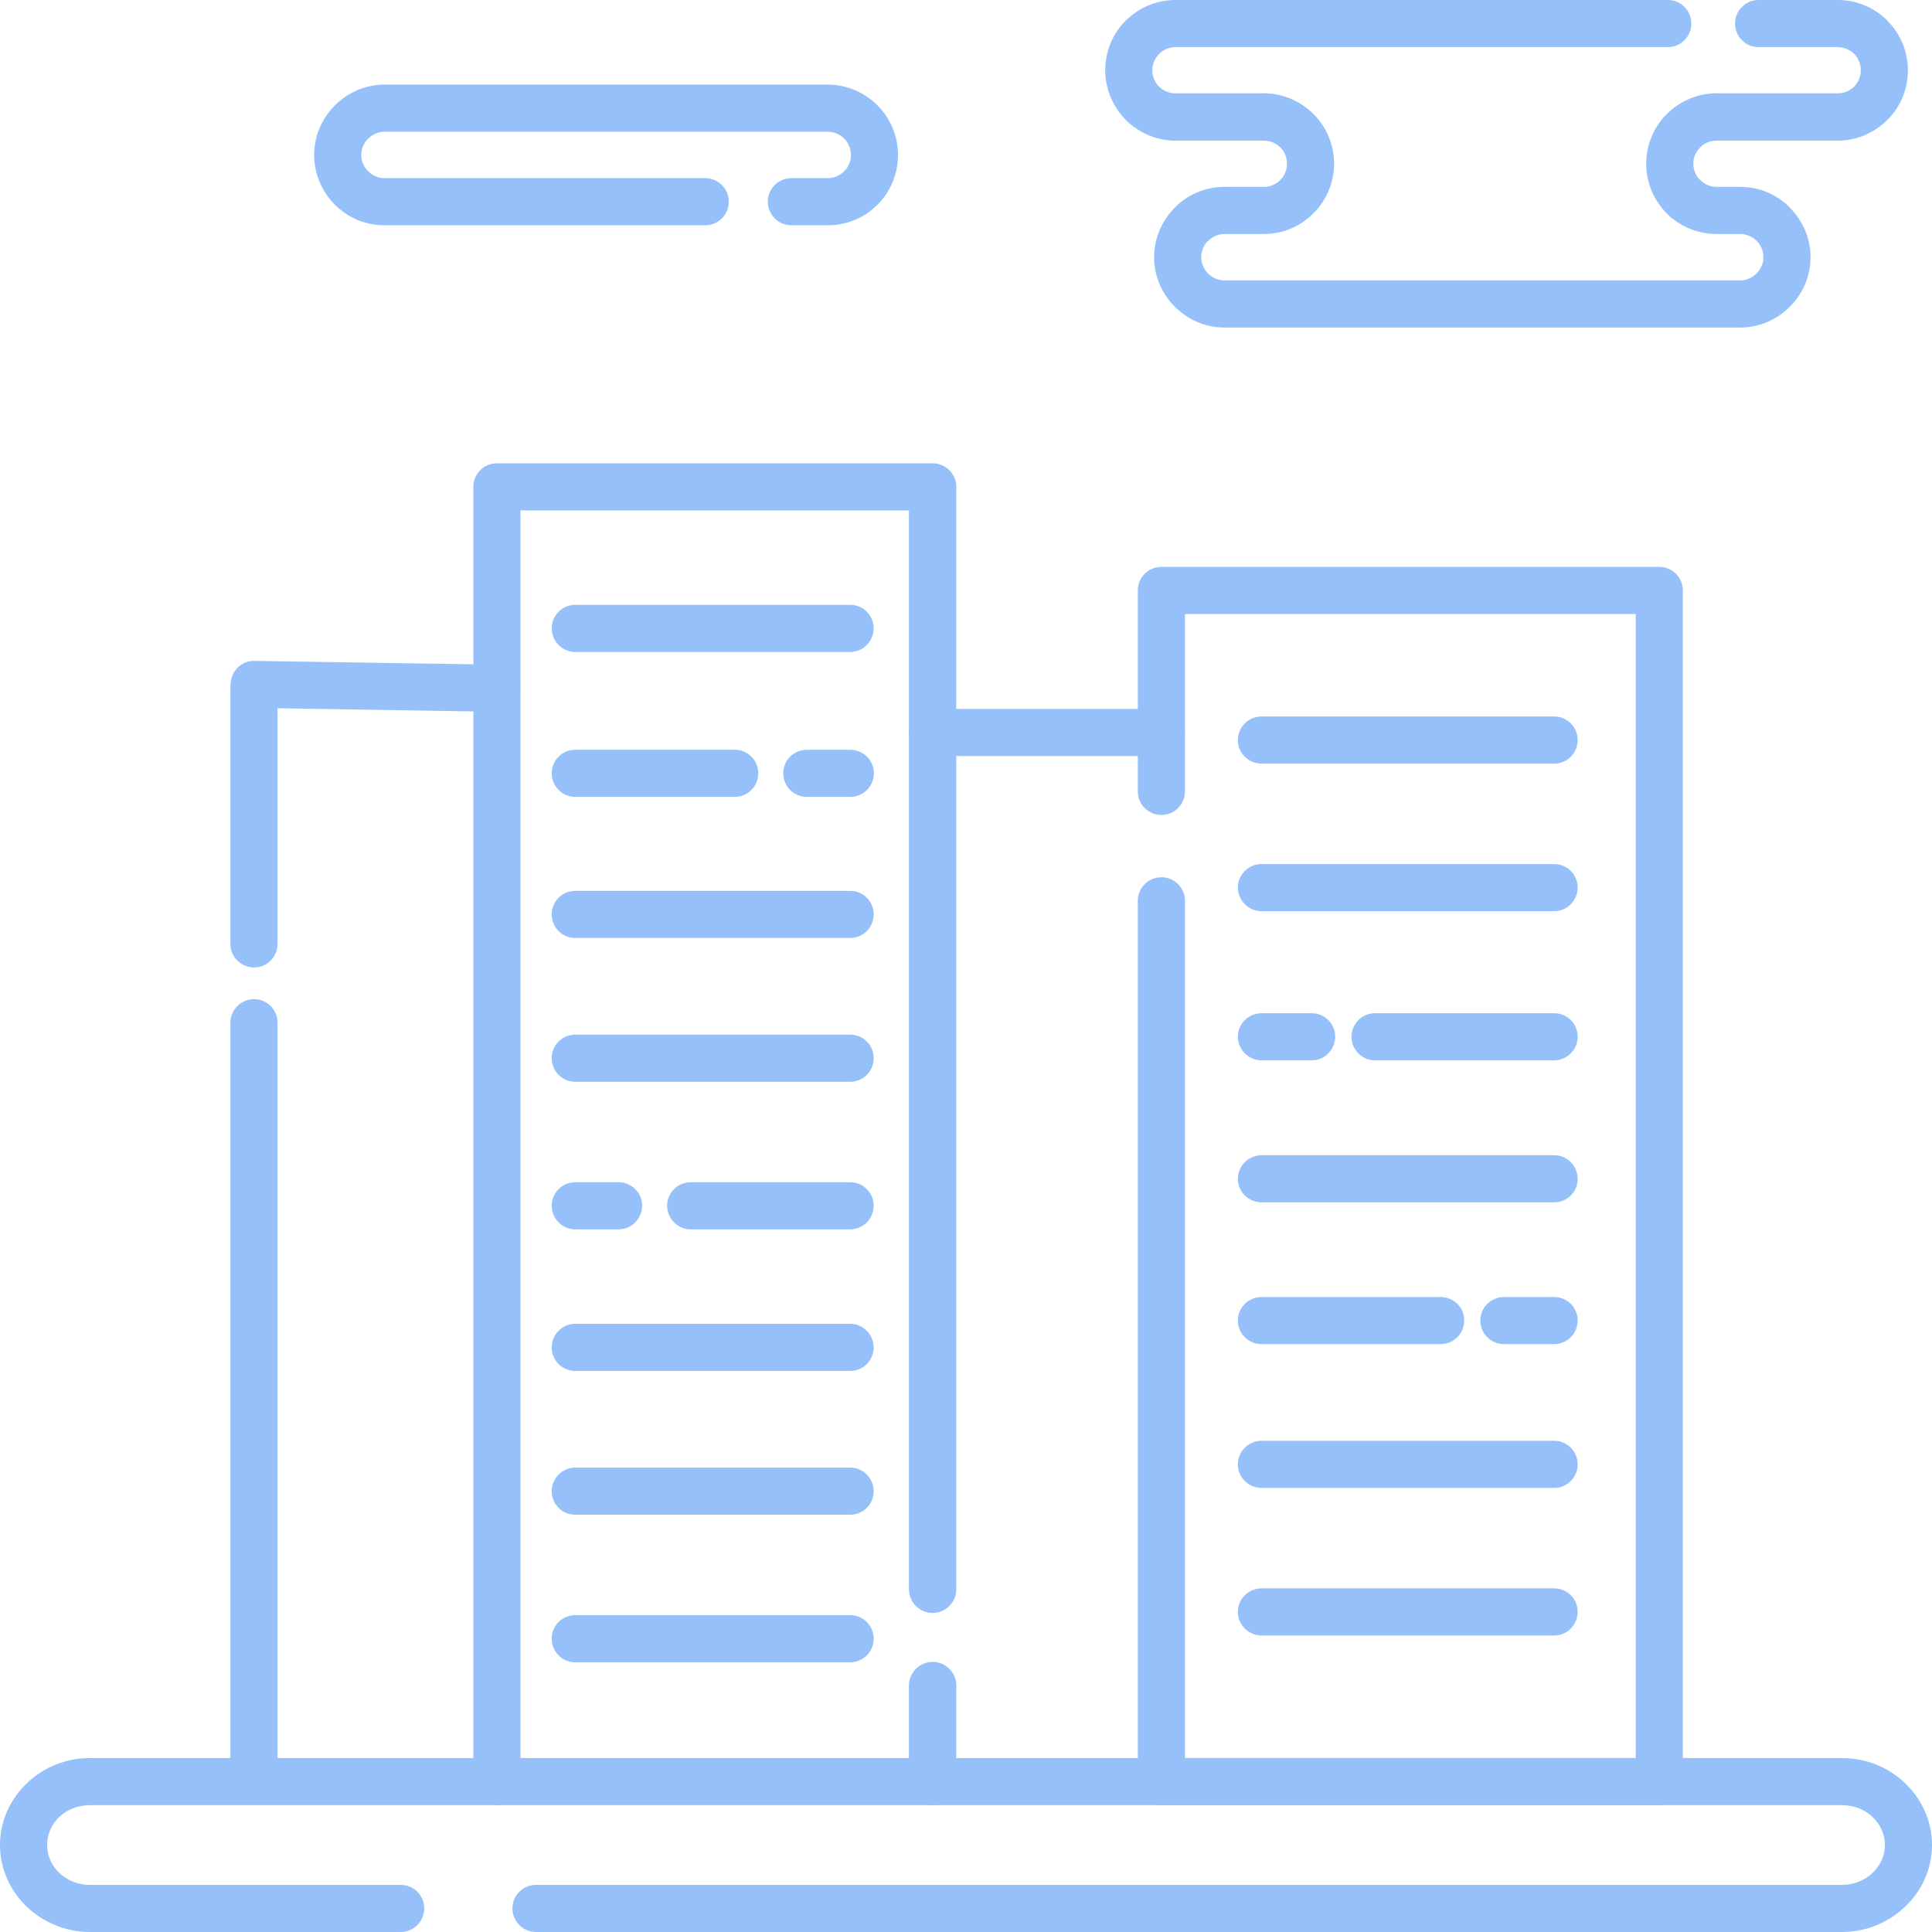 <?xml version="1.0" encoding="UTF-8"?>
<!DOCTYPE svg PUBLIC "-//W3C//DTD SVG 1.0//EN" "http://www.w3.org/TR/2001/REC-SVG-20010904/DTD/svg10.dtd">
<!-- Creator: CorelDRAW 2020 (64-Bit) -->
<svg xmlns="http://www.w3.org/2000/svg" xml:space="preserve" width="500px" height="500px" version="1.0" style="shape-rendering:geometricPrecision; text-rendering:geometricPrecision; image-rendering:optimizeQuality; fill-rule:evenodd; clip-rule:evenodd"
viewBox="0 0 86.53 86.53"
 xmlns:xlink="http://www.w3.org/1999/xlink"
 xmlns:xodm="http://www.corel.com/coreldraw/odm/2003">
 <defs>
  <style type="text/css">
   <![CDATA[
    .fil0 {fill:#96C0F9;fill-rule:nonzero}
   ]]>
  </style>
 </defs>
 <g id="Слой_x0020_1">
  <g id="_1823958945792">
   <path class="fil0" d="M17.95 84.42c0.58,0 1.05,0.47 1.05,1.05 0,0.58 -0.47,1.06 -1.05,1.06l-13.93 0c-1.09,0 -2.09,-0.44 -2.82,-1.13 -0.74,-0.71 -1.2,-1.69 -1.2,-2.77 0,-1.07 0.46,-2.05 1.2,-2.76 0.73,-0.7 1.73,-1.13 2.82,-1.13l78.48 0c1.1,0 2.1,0.43 2.83,1.13 0.74,0.71 1.2,1.69 1.2,2.76 0,1.08 -0.46,2.06 -1.21,2.77 -0.72,0.69 -1.72,1.13 -2.82,1.13l-58.5 0c-0.58,0 -1.05,-0.48 -1.05,-1.06 0,-0.58 0.47,-1.05 1.05,-1.05l58.5 0c0.54,0 1.03,-0.21 1.37,-0.54 0.34,-0.32 0.55,-0.76 0.55,-1.25 0,-0.48 -0.21,-0.93 -0.55,-1.25 -0.34,-0.33 -0.83,-0.53 -1.37,-0.53l-78.48 0c-0.54,0 -1.02,0.2 -1.37,0.53 -0.33,0.32 -0.54,0.77 -0.54,1.25 0,0.49 0.21,0.93 0.54,1.25 0.35,0.33 0.83,0.54 1.37,0.54l13.93 0z"/>
   <path class="fil0" d="M56.61 10.48l-1.77 0c-0.28,0 -0.54,0.12 -0.73,0.31l-0.04 0.03c-0.17,0.19 -0.27,0.43 -0.27,0.7 0,0.28 0.12,0.54 0.31,0.73 0.19,0.19 0.45,0.31 0.73,0.31l23.1 0c0.28,0 0.54,-0.12 0.73,-0.31 0.19,-0.19 0.31,-0.45 0.31,-0.73 0,-0.29 -0.12,-0.55 -0.31,-0.74 -0.19,-0.18 -0.45,-0.3 -0.73,-0.3l-1.06 0c-0.87,0 -1.66,-0.35 -2.23,-0.92 -0.57,-0.58 -0.92,-1.36 -0.92,-2.23 0,-0.86 0.35,-1.65 0.92,-2.22 0.57,-0.57 1.36,-0.93 2.23,-0.93l5.43 0c0.28,0 0.54,-0.11 0.73,-0.3l0.04 -0.04c0.16,-0.18 0.26,-0.43 0.26,-0.69 0,-0.29 -0.11,-0.55 -0.3,-0.74 -0.19,-0.18 -0.45,-0.3 -0.73,-0.3l-3.55 0c-0.58,0 -1.05,-0.47 -1.05,-1.05 0,-0.59 0.47,-1.06 1.05,-1.06l3.55 0c0.86,0 1.65,0.35 2.22,0.92l0 0.01c0.57,0.57 0.92,1.35 0.92,2.22 0,0.83 -0.32,1.59 -0.85,2.15l-0.07 0.07c-0.57,0.57 -1.36,0.93 -2.22,0.93l-5.43 0c-0.29,0 -0.55,0.11 -0.73,0.3 -0.19,0.19 -0.31,0.45 -0.31,0.73 0,0.29 0.12,0.55 0.3,0.73l0.01 0c0.18,0.19 0.44,0.31 0.73,0.31l1.06 0c0.87,0 1.65,0.35 2.22,0.92l0 0.01c0.57,0.57 0.93,1.35 0.93,2.22 0,0.87 -0.36,1.65 -0.93,2.22 -0.57,0.57 -1.35,0.93 -2.22,0.93l-23.1 0c-0.87,0 -1.65,-0.36 -2.22,-0.93 -0.57,-0.57 -0.93,-1.35 -0.93,-2.22 0,-0.83 0.33,-1.59 0.86,-2.15l0.07 -0.08c0.57,-0.57 1.35,-0.92 2.22,-0.92l1.77 0c0.28,0 0.54,-0.12 0.73,-0.3l0 -0.01c0.19,-0.18 0.3,-0.44 0.3,-0.73 0,-0.28 -0.11,-0.54 -0.3,-0.73 -0.19,-0.19 -0.45,-0.3 -0.73,-0.3l-3.96 0c-0.87,0 -1.66,-0.36 -2.23,-0.93 -0.56,-0.57 -0.92,-1.36 -0.92,-2.22 0,-0.87 0.35,-1.66 0.92,-2.23 0.58,-0.57 1.37,-0.92 2.23,-0.92l22.05 0c0.58,0 1.05,0.47 1.05,1.06 0,0.58 -0.47,1.05 -1.05,1.05l-22.05 0c-0.29,0 -0.55,0.12 -0.73,0.3l0 0.01c-0.19,0.18 -0.31,0.44 -0.31,0.73 0,0.28 0.12,0.54 0.3,0.73l0.01 0c0.18,0.19 0.44,0.3 0.73,0.3l3.96 0c0.86,0 1.65,0.36 2.22,0.93 0.57,0.57 0.92,1.36 0.92,2.22 0,0.86 -0.35,1.65 -0.92,2.22l0 0c-0.58,0.58 -1.36,0.93 -2.22,0.93z"/>
   <path class="fil0" d="M35.44 10.09c-0.58,0 -1.05,-0.47 -1.05,-1.06 0,-0.58 0.47,-1.05 1.05,-1.05l1.64 0c0.28,0 0.54,-0.12 0.73,-0.31 0.19,-0.18 0.3,-0.44 0.3,-0.73 0,-0.28 -0.11,-0.54 -0.3,-0.73l0 0c-0.19,-0.19 -0.45,-0.31 -0.73,-0.31l-19.86 0c-0.28,0 -0.54,0.12 -0.73,0.31l-0.04 0.04c-0.17,0.18 -0.27,0.43 -0.27,0.69 0,0.29 0.12,0.55 0.31,0.73 0.19,0.19 0.45,0.31 0.73,0.31l14.36 0c0.59,0 1.06,0.47 1.06,1.05 0,0.59 -0.47,1.06 -1.06,1.06l-14.36 0c-0.87,0 -1.65,-0.35 -2.22,-0.92 -0.57,-0.57 -0.93,-1.36 -0.93,-2.23 0,-0.83 0.33,-1.58 0.86,-2.15l0.07 -0.07c0.57,-0.57 1.35,-0.93 2.22,-0.93l19.86 0c0.86,0 1.65,0.36 2.22,0.93 0.57,0.57 0.92,1.36 0.92,2.22 0,0.87 -0.35,1.66 -0.92,2.23 -0.57,0.57 -1.36,0.92 -2.22,0.92l-1.64 0z"/>
   <path class="fil0" d="M53.07 35.45c0,0.58 -0.47,1.05 -1.05,1.05 -0.59,0 -1.06,-0.47 -1.06,-1.05l0 -9.01c0,-0.58 0.47,-1.05 1.06,-1.05l22.3 0c0.58,0 1.05,0.47 1.05,1.05l0 53.35c0,0.58 -0.47,1.06 -1.05,1.06l-22.3 0c-0.59,0 -1.06,-0.48 -1.06,-1.06l0 -39.45c0,-0.58 0.47,-1.05 1.06,-1.05 0.58,0 1.05,0.47 1.05,1.05l0 38.4 20.19 0 0 -51.24 -20.19 0 0 7.95z"/>
   <path class="fil0" d="M52.02 31.75c0.58,0 1.05,0.47 1.05,1.05 0,0.58 -0.47,1.06 -1.05,1.06l-9.19 0 0 37.32c0,0.59 -0.48,1.06 -1.06,1.06 -0.58,0 -1.06,-0.47 -1.06,-1.06l0 -38.38c0,-0.58 0.48,-1.05 1.06,-1.05l10.25 0zm-11.31 43.74c0,-0.58 0.48,-1.06 1.06,-1.06 0.58,0 1.06,0.48 1.06,1.06l0 4.3c0,0.58 -0.48,1.06 -1.06,1.06 -0.58,0 -1.06,-0.48 -1.06,-1.06l0 -4.3z"/>
   <path class="fil0" d="M42.83 32.8c0,0.58 -0.48,1.06 -1.06,1.06 -0.58,0 -1.06,-0.48 -1.06,-1.06l0 -9.94 -17.4 0 0 56.93c0,0.58 -0.47,1.06 -1.05,1.06 -0.59,0 -1.06,-0.48 -1.06,-1.06l0 -57.99c0,-0.58 0.47,-1.05 1.06,-1.05l19.51 0c0.58,0 1.06,0.47 1.06,1.05l0 11z"/>
   <path class="fil0" d="M22.27 29.77c0.58,0.01 1.05,0.49 1.04,1.07 -0.01,0.58 -0.49,1.05 -1.07,1.04l-9.81 -0.16 0 10.56c0,0.58 -0.47,1.05 -1.05,1.05 -0.58,0 -1.06,-0.47 -1.06,-1.05l0 -11.63 0.01 0 0 -0.01c0.01,-0.58 0.48,-1.05 1.06,-1.04l10.88 0.17zm-11.95 16.03c0,-0.58 0.48,-1.05 1.06,-1.05 0.58,0 1.05,0.47 1.05,1.05l0 33.82c0,0.58 -0.47,1.05 -1.05,1.05 -0.58,0 -1.06,-0.47 -1.06,-1.05l0 -33.82z"/>
   <path class="fil0" d="M56.5 34.2c-0.58,0 -1.06,-0.47 -1.06,-1.05 0,-0.59 0.48,-1.06 1.06,-1.06l13.11 0c0.58,0 1.05,0.47 1.05,1.06 0,0.58 -0.47,1.05 -1.05,1.05l-13.11 0z"/>
   <path class="fil0" d="M56.5 40.81c-0.58,0 -1.06,-0.48 -1.06,-1.06 0,-0.58 0.48,-1.05 1.06,-1.05l13.11 0c0.58,0 1.05,0.47 1.05,1.05 0,0.58 -0.47,1.06 -1.05,1.06l-13.11 0z"/>
   <path class="fil0" d="M56.5 53.85c-0.58,0 -1.06,-0.47 -1.06,-1.05 0,-0.58 0.48,-1.06 1.06,-1.06l13.11 0c0.58,0 1.05,0.48 1.05,1.06 0,0.58 -0.47,1.05 -1.05,1.05l-13.11 0z"/>
   <path class="fil0" d="M56.5 60.2c-0.58,0 -1.06,-0.47 -1.06,-1.06 0,-0.58 0.48,-1.05 1.06,-1.05l8.02 0c0.59,0 1.06,0.47 1.06,1.05 0,0.59 -0.47,1.06 -1.06,1.06l-8.02 0zm10.86 0c-0.58,0 -1.06,-0.47 -1.06,-1.06 0,-0.58 0.48,-1.05 1.06,-1.05l2.25 0c0.58,0 1.05,0.47 1.05,1.05 0,0.59 -0.47,1.06 -1.05,1.06l-2.25 0z"/>
   <path class="fil0" d="M56.5 66.64c-0.58,0 -1.06,-0.47 -1.06,-1.05 0,-0.59 0.48,-1.06 1.06,-1.06l13.11 0c0.58,0 1.05,0.47 1.05,1.06 0,0.58 -0.47,1.05 -1.05,1.05l-13.11 0z"/>
   <path class="fil0" d="M56.5 73.25c-0.58,0 -1.06,-0.48 -1.06,-1.06 0,-0.58 0.48,-1.05 1.06,-1.05l13.11 0c0.58,0 1.05,0.47 1.05,1.05 0,0.58 -0.47,1.06 -1.05,1.06l-13.11 0z"/>
   <path class="fil0" d="M25.76 42.01c-0.58,0 -1.05,-0.47 -1.05,-1.06 0,-0.58 0.47,-1.05 1.05,-1.05l12.32 0c0.58,0 1.05,0.47 1.05,1.05 0,0.59 -0.47,1.06 -1.05,1.06l-12.32 0z"/>
   <path class="fil0" d="M25.76 48.45c-0.58,0 -1.05,-0.47 -1.05,-1.06 0,-0.58 0.47,-1.05 1.05,-1.05l12.32 0c0.58,0 1.05,0.47 1.05,1.05 0,0.59 -0.47,1.06 -1.05,1.06l-12.32 0z"/>
   <path class="fil0" d="M25.76 55.06c-0.58,0 -1.05,-0.48 -1.05,-1.06 0,-0.58 0.47,-1.05 1.05,-1.05l1.94 0c0.59,0 1.06,0.47 1.06,1.05 0,0.58 -0.47,1.06 -1.06,1.06l-1.94 0zm5.18 0c-0.59,0 -1.06,-0.48 -1.06,-1.06 0,-0.58 0.47,-1.05 1.06,-1.05l7.14 0c0.58,0 1.05,0.47 1.05,1.05 0,0.58 -0.47,1.06 -1.05,1.06l-7.14 0z"/>
   <path class="fil0" d="M25.76 61.4c-0.58,0 -1.05,-0.47 -1.05,-1.05 0,-0.58 0.47,-1.06 1.05,-1.06l12.32 0c0.58,0 1.05,0.48 1.05,1.06 0,0.58 -0.47,1.05 -1.05,1.05l-12.32 0z"/>
   <path class="fil0" d="M25.76 67.84c-0.58,0 -1.05,-0.47 -1.05,-1.05 0,-0.58 0.47,-1.06 1.05,-1.06l12.32 0c0.58,0 1.05,0.48 1.05,1.06 0,0.58 -0.47,1.05 -1.05,1.05l-12.32 0z"/>
   <path class="fil0" d="M25.76 74.45c-0.58,0 -1.05,-0.47 -1.05,-1.06 0,-0.58 0.47,-1.05 1.05,-1.05l12.32 0c0.58,0 1.05,0.47 1.05,1.05 0,0.59 -0.47,1.06 -1.05,1.06l-12.32 0z"/>
   <path class="fil0" d="M25.76 29.2c-0.58,0 -1.05,-0.48 -1.05,-1.06 0,-0.58 0.47,-1.05 1.05,-1.05l12.32 0c0.58,0 1.05,0.47 1.05,1.05 0,0.58 -0.47,1.06 -1.05,1.06l-12.32 0z"/>
   <path class="fil0" d="M38.08 33.58c0.58,0 1.06,0.47 1.06,1.05 0,0.59 -0.48,1.06 -1.06,1.06l-1.94 0c-0.59,0 -1.06,-0.47 -1.06,-1.06 0,-0.58 0.47,-1.05 1.06,-1.05l1.94 0zm-5.17 0c0.58,0 1.05,0.47 1.05,1.05 0,0.59 -0.47,1.06 -1.05,1.06l-7.15 0c-0.58,0 -1.05,-0.47 -1.05,-1.06 0,-0.58 0.47,-1.05 1.05,-1.05l7.15 0z"/>
   <path class="fil0" d="M69.61 45.38c0.58,0 1.05,0.47 1.05,1.05 0,0.58 -0.47,1.06 -1.05,1.06l-8.03 0c-0.58,0 -1.05,-0.48 -1.05,-1.06 0,-0.58 0.47,-1.05 1.05,-1.05l8.03 0zm-10.86 0c0.58,0 1.05,0.47 1.05,1.05 0,0.58 -0.47,1.06 -1.05,1.06l-2.25 0c-0.58,0 -1.06,-0.48 -1.06,-1.06 0,-0.58 0.48,-1.05 1.06,-1.05l2.25 0z"/>
  </g>
 </g>
</svg>
